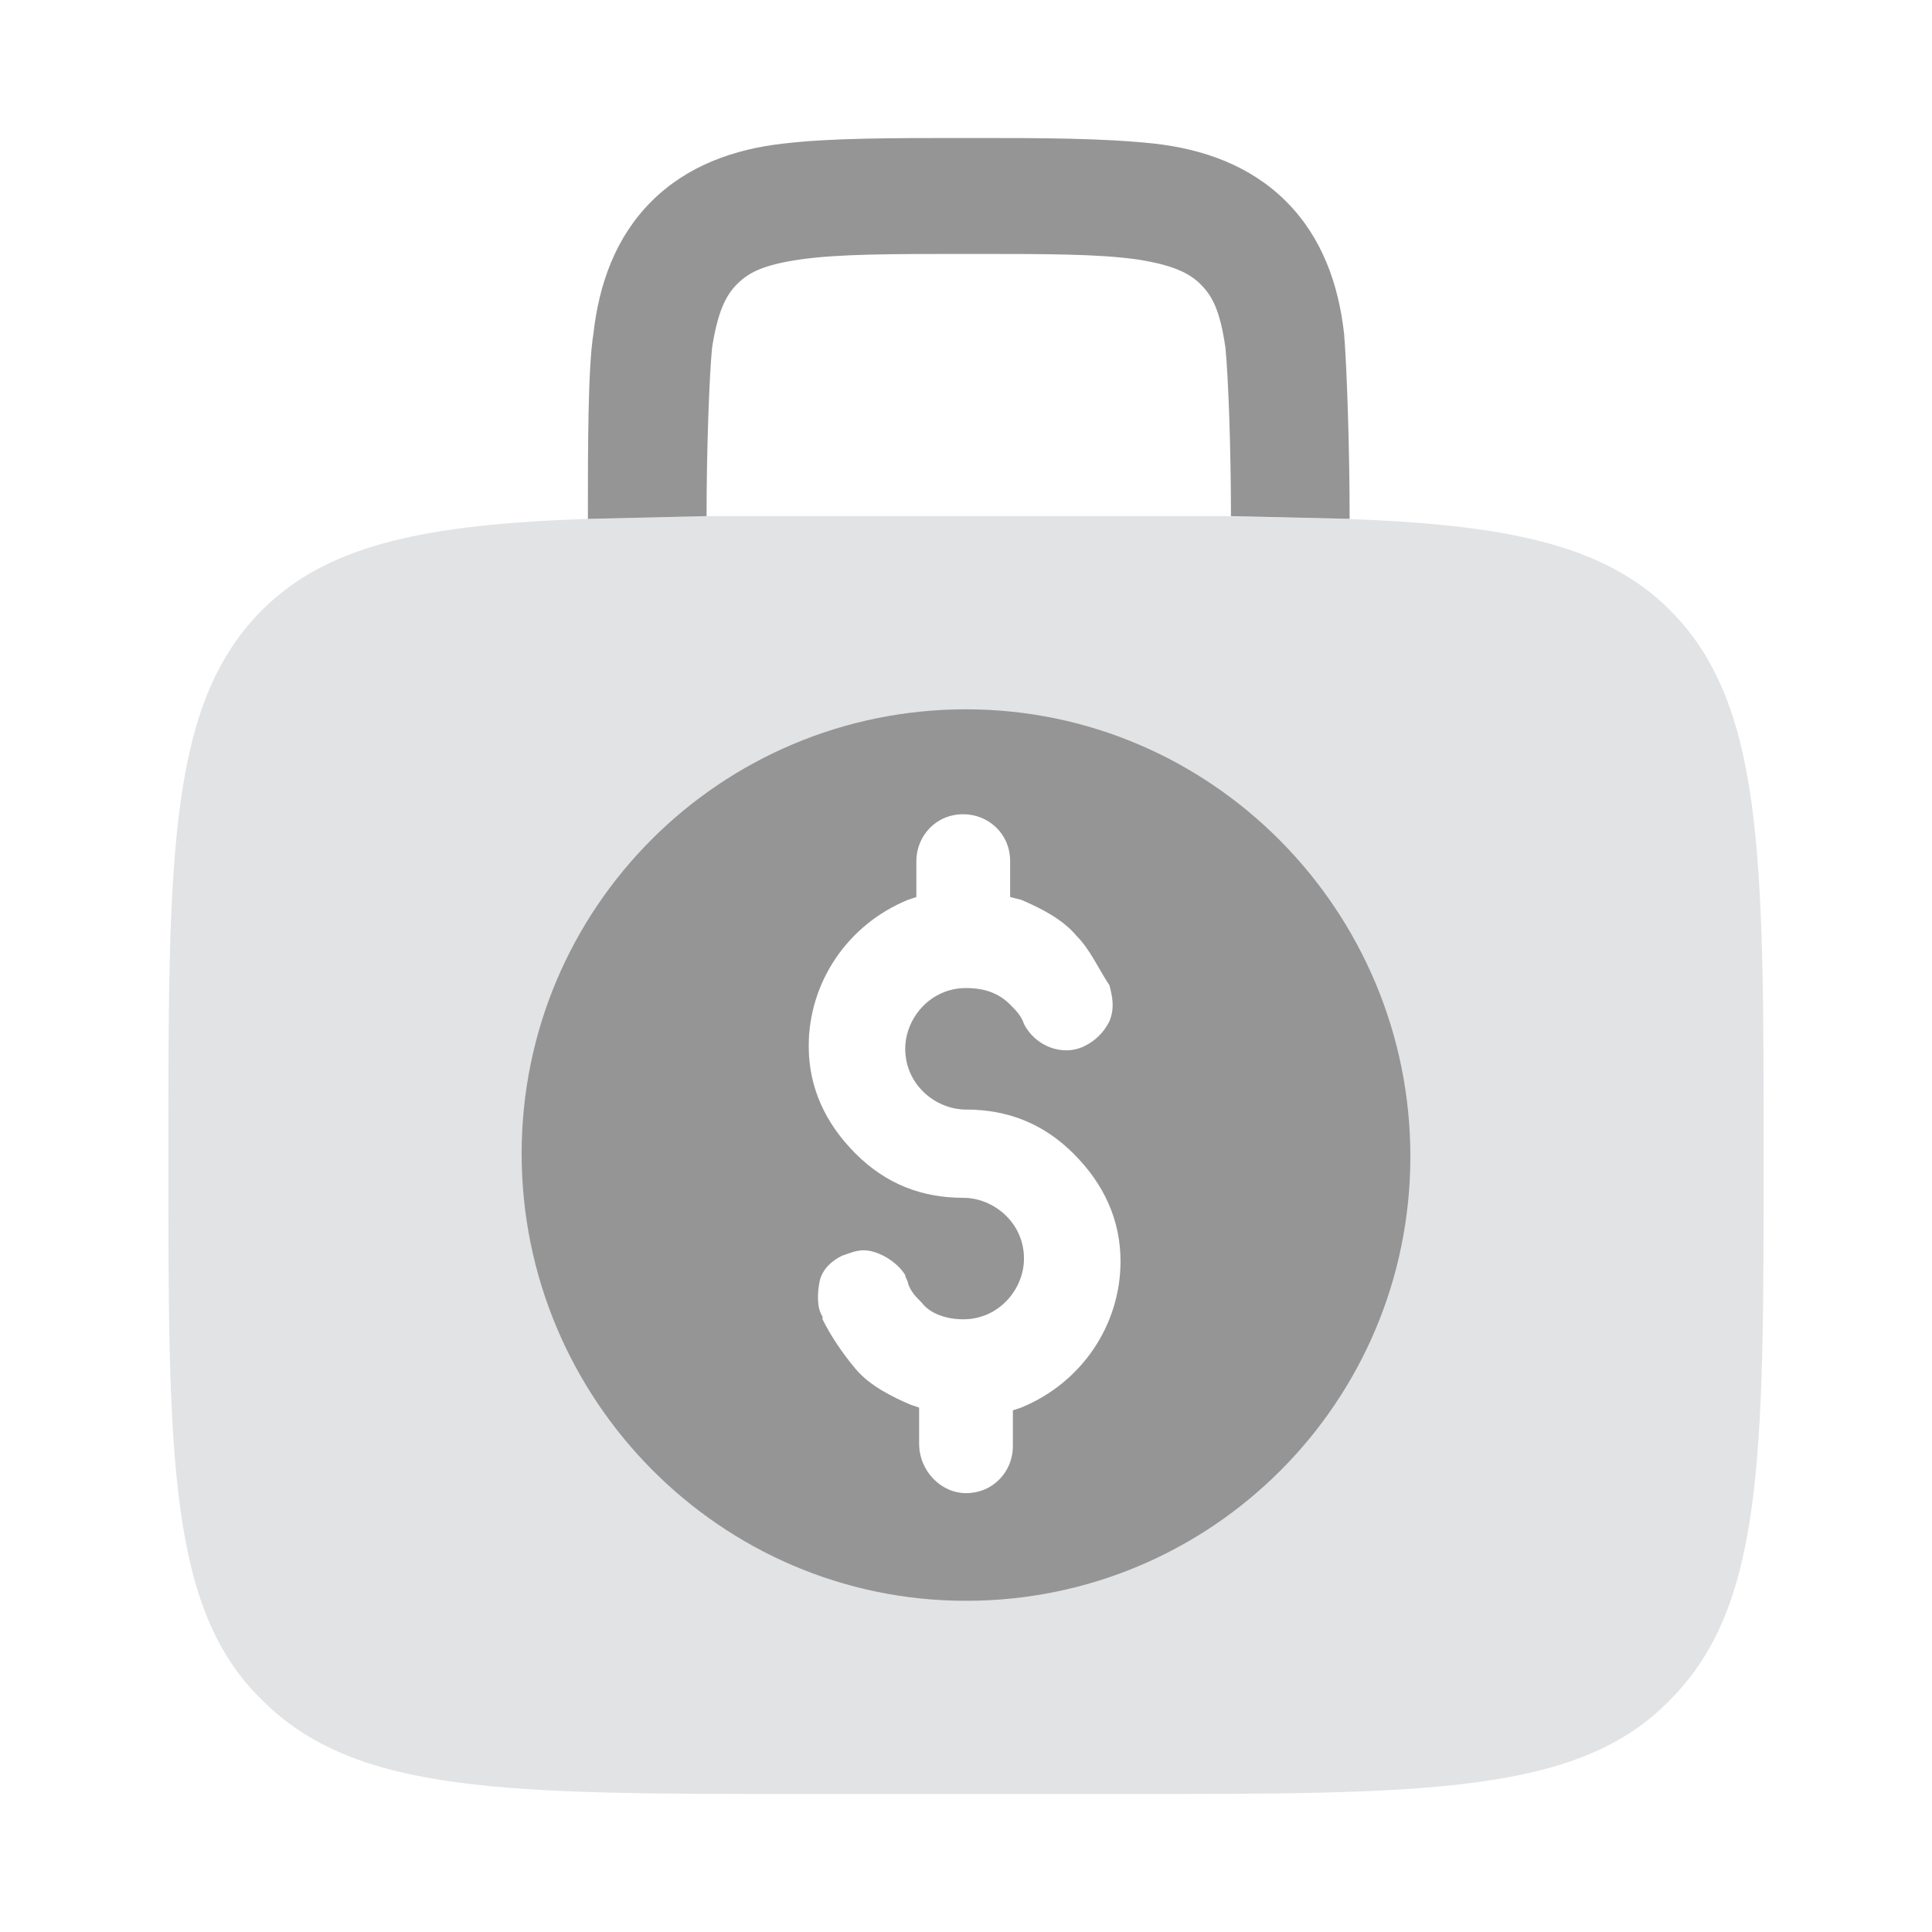 <?xml version="1.0" encoding="utf-8"?>
<!-- Generator: Adobe Illustrator 24.0.2, SVG Export Plug-In . SVG Version: 6.00 Build 0)  -->
<svg version="1.1" id="Слой_1" xmlns="http://www.w3.org/2000/svg" xmlns:xlink="http://www.w3.org/1999/xlink" x="0px" y="0px"
	 width="70px" height="70px" viewBox="0 0 70 70" style="enable-background:new 0 0 70 70;" xml:space="preserve">
<style type="text/css">
	.st0{fill:#E1E3E5;}
	.st1{fill:#959595;}
</style>
<g>
	<path class="st0" d="M60.5,22.1c-2.4-2.4-6-3.1-11.8-3.3l-4.3-0.1c-1.1,0-2.3,0-3.6,0H29.2c-1.3,0-2.5,0-3.6,0l-4.3,0.1
		c-5.8,0.2-9.4,0.9-11.8,3.3C6.1,25.5,6.1,31,6.1,41.9s0,16.4,3.4,19.7C12.9,65,18.3,65,29.2,65h11.6c10.9,0,16.4,0,19.7-3.4
		c3.4-3.4,3.4-8.8,3.4-19.7S63.9,25.5,60.5,22.1z M37,51l-0.3,0.1v1.3c0,0.9-0.7,1.7-1.7,1.7s-1.7-0.8-1.7-1.8V51L33,50.9
		c-0.7-0.3-1.5-0.7-2-1.3c-0.5-0.5-0.9-1.2-1.2-1.8v-0.1c-0.2-0.3-0.2-0.8-0.1-1.3c0.1-0.4,0.4-0.7,0.8-0.9c0.3-0.1,0.5-0.2,0.8-0.2
		c0.5,0,1.2,0.4,1.5,0.9c0,0.1,0.1,0.2,0.1,0.3c0.1,0.3,0.3,0.5,0.5,0.7c0.3,0.4,0.9,0.6,1.5,0.6c1.3,0,2.2-1.1,2.2-2.2
		c0-1.3-1.1-2.2-2.2-2.2c-1.5,0-2.8-0.5-3.9-1.6c-1.1-1.1-1.7-2.4-1.7-3.9c0-2.3,1.4-4.4,3.6-5.3l0.3-0.1v-1.3
		c0-0.9,0.7-1.7,1.7-1.7s1.7,0.7,1.7,1.7v1.3l0.4,0.1c0.7,0.3,1.5,0.7,2,1.3c0.5,0.5,0.8,1.2,1.2,1.8c0.1,0.4,0.2,0.8,0,1.3
		c-0.2,0.4-0.5,0.7-0.9,0.9c-0.8,0.4-1.8,0-2.2-0.8c-0.1-0.3-0.3-0.5-0.5-0.7c-0.4-0.4-0.9-0.6-1.6-0.6c-1.3,0-2.2,1.1-2.2,2.2
		c0,1.3,1.1,2.2,2.2,2.2c1.5,0,2.8,0.5,3.9,1.6c1.1,1.1,1.7,2.4,1.7,3.9C40.6,48,39.2,50.1,37,51z"/>
	<path class="st1" d="M35.2,5h-0.3c-2.6,0-4.8,0-6.5,0.2c-1.8,0.2-3.5,0.8-4.8,2.1s-1.9,3-2.1,4.8c-0.2,1.2-0.2,4.2-0.2,6.7l4.3-0.1
		c0-2.4,0.1-5.1,0.2-6.1c0.2-1.3,0.5-1.9,0.9-2.3c0.4-0.4,0.9-0.7,2.3-0.9c1.4-0.2,3.3-0.2,6.1-0.2c2.8,0,4.7,0,6.1,0.2
		c1.3,0.2,1.9,0.5,2.3,0.9c0.4,0.4,0.7,0.9,0.9,2.3c0.1,1,0.2,3.6,0.2,6.1l4.3,0.1c0-2.5-0.1-5.5-0.2-6.7c-0.2-1.8-0.8-3.5-2.1-4.8
		s-3-1.9-4.8-2.1C39.9,5,37.7,5,35.2,5z"/>
	<path class="st1" d="M35,25.7c-8.9,0-16.1,7.2-16.1,16.1S26.1,58,35,58c8.9,0,16.1-7.2,16.1-16.1S43.9,25.7,35,25.7z M37,51
		l-0.3,0.1v1.3c0,0.9-0.7,1.7-1.7,1.7c-0.9,0-1.7-0.8-1.7-1.8V51L33,50.9c-0.7-0.3-1.5-0.7-2-1.3s-0.9-1.2-1.2-1.8v-0.1
		c-0.2-0.3-0.2-0.8-0.1-1.3c0.1-0.4,0.4-0.7,0.8-0.9c0.3-0.1,0.5-0.2,0.8-0.2c0.5,0,1.2,0.4,1.5,0.9c0,0.1,0.1,0.2,0.1,0.3
		c0.1,0.3,0.3,0.5,0.5,0.7c0.3,0.4,0.9,0.6,1.5,0.6c1.3,0,2.2-1.1,2.2-2.2c0-1.3-1.1-2.2-2.2-2.2c-1.5,0-2.8-0.5-3.9-1.6
		c-1.1-1.1-1.7-2.4-1.7-3.9c0-2.3,1.4-4.4,3.6-5.3l0.3-0.1v-1.3c0-0.9,0.7-1.7,1.7-1.7c0.9,0,1.7,0.7,1.7,1.7v1.3l0.4,0.1
		c0.7,0.3,1.5,0.7,2,1.3c0.5,0.5,0.8,1.2,1.2,1.8c0.1,0.4,0.2,0.8,0,1.3c-0.2,0.4-0.5,0.7-0.9,0.9c-0.8,0.4-1.8,0-2.2-0.8
		c-0.1-0.3-0.3-0.5-0.5-0.7c-0.4-0.4-0.9-0.6-1.6-0.6c-1.3,0-2.2,1.1-2.2,2.2c0,1.3,1.1,2.2,2.2,2.2c1.5,0,2.8,0.5,3.9,1.6
		c1.1,1.1,1.7,2.4,1.7,3.9C40.6,48,39.2,50.1,37,51z"/>
</g>
</svg>

